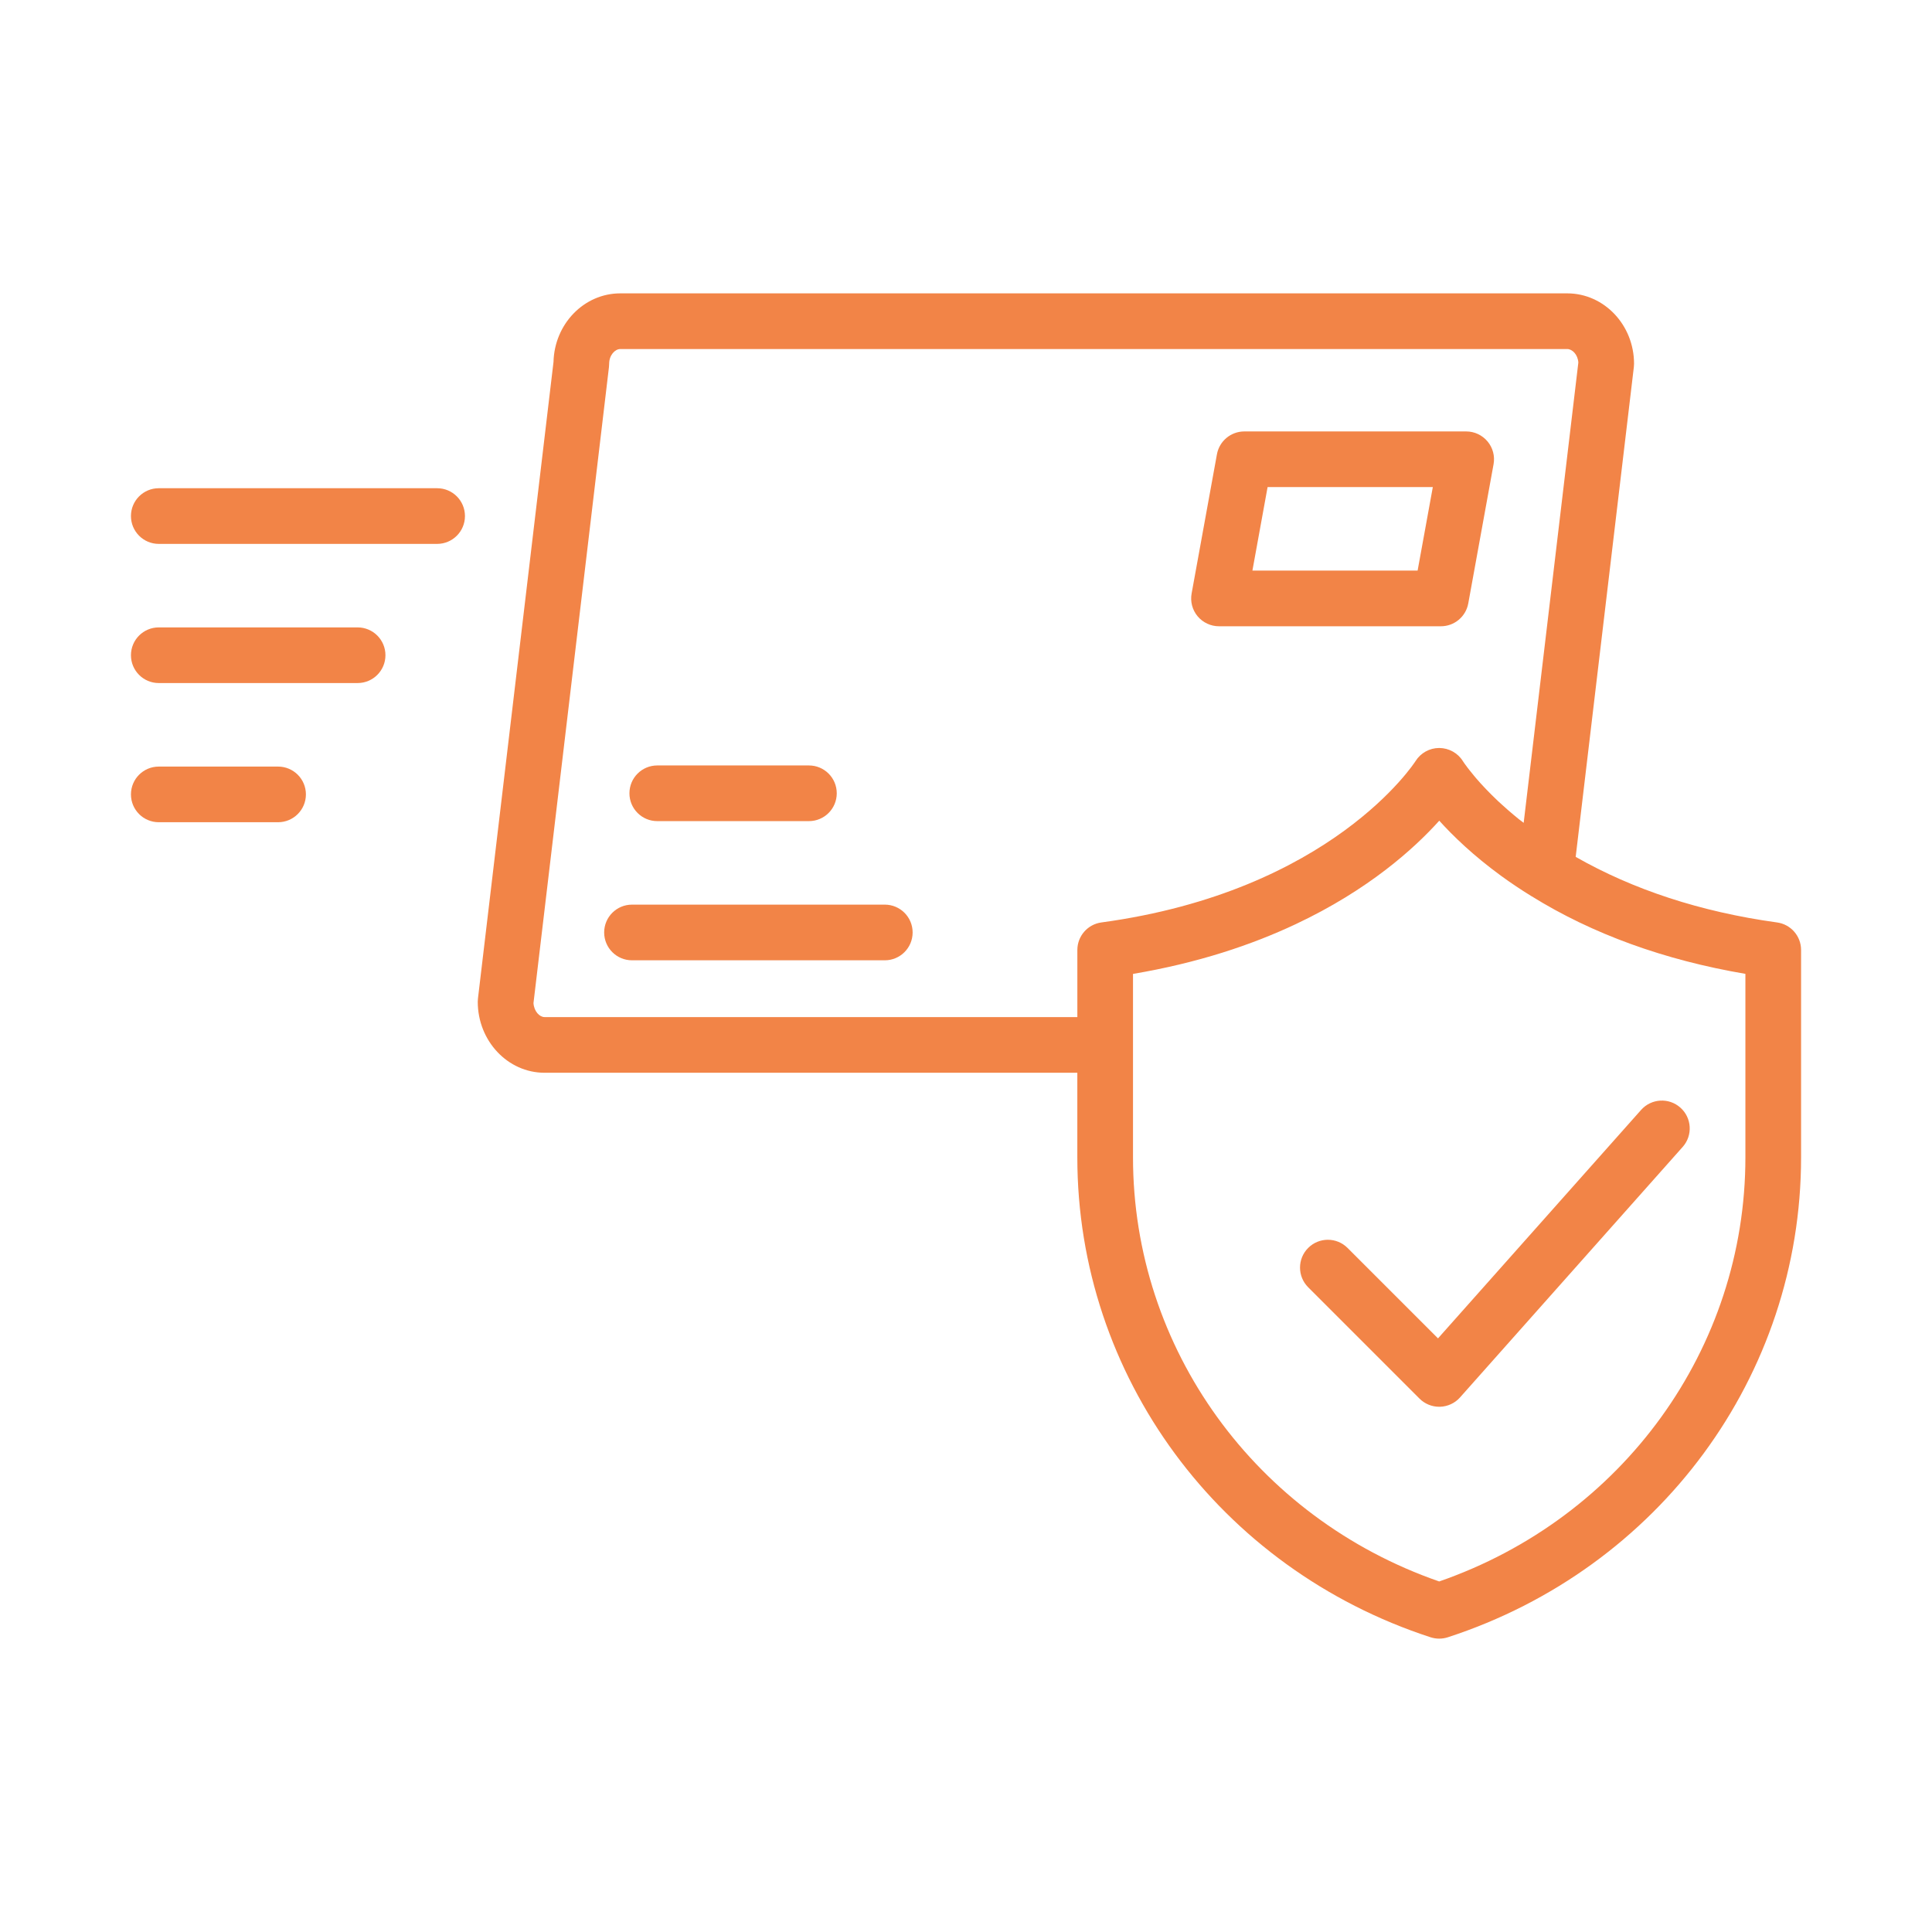 <svg xmlns="http://www.w3.org/2000/svg" width="77" height="77" viewBox="0 0 77 77" fill="none"><path d="M70.823 36.764C67.761 36.341 65.08 35.451 62.799 34.151L65.117 14.63C65.122 14.587 65.125 14.542 65.125 14.499C65.125 12.951 63.931 11.692 62.462 11.692H24.721C23.276 11.692 22.097 12.912 22.06 14.425L19.049 39.795C19.044 39.838 19.041 39.883 19.041 39.926C19.041 41.486 20.235 42.755 21.703 42.755H42.937V46.127C42.937 54.827 48.595 62.513 57.016 65.254C57.128 65.29 57.243 65.308 57.359 65.308C57.475 65.308 57.591 65.29 57.703 65.254C66.124 62.513 71.782 54.826 71.782 46.127V37.862C71.782 37.307 71.373 36.838 70.823 36.764L70.823 36.764ZM21.704 40.536C21.505 40.536 21.283 40.309 21.262 39.978L24.27 14.63C24.275 14.587 24.278 14.543 24.278 14.499C24.278 14.153 24.512 13.911 24.722 13.911H62.463C62.662 13.911 62.884 14.129 62.905 14.448L60.726 32.795C60.662 32.745 60.591 32.694 60.53 32.645C60.458 32.587 60.388 32.529 60.32 32.472C60.159 32.337 60.008 32.205 59.868 32.076C59.815 32.028 59.758 31.978 59.708 31.931C59.346 31.589 59.058 31.281 58.841 31.029C58.809 30.991 58.782 30.959 58.752 30.923C58.682 30.838 58.615 30.758 58.563 30.69C58.539 30.66 58.516 30.631 58.496 30.604C58.45 30.544 58.41 30.489 58.382 30.45C58.373 30.437 58.359 30.418 58.352 30.407C58.327 30.371 58.306 30.34 58.306 30.339C58.105 30.012 57.748 29.814 57.363 29.811H57.358C56.976 29.811 56.619 30.01 56.416 30.334C56.384 30.387 53.075 35.517 43.897 36.764C43.348 36.838 42.938 37.308 42.938 37.862V40.536L21.704 40.536ZM69.563 46.127C69.563 53.744 64.674 60.492 57.359 63.029C50.045 60.491 45.156 53.744 45.156 46.127V38.815C47.746 38.378 49.887 37.658 51.635 36.835C54.548 35.465 56.371 33.811 57.362 32.709C57.912 33.319 58.718 34.098 59.82 34.902C60.189 35.171 60.59 35.442 61.026 35.711C61.03 35.714 61.034 35.714 61.038 35.717C63.461 37.222 66.324 38.262 69.563 38.813L69.563 46.127Z" fill="#F28447"></path><path d="M48.583 24.96H57.426C57.963 24.96 58.422 24.577 58.518 24.049L59.022 21.276L59.526 18.502C59.585 18.18 59.498 17.846 59.286 17.593C59.075 17.341 58.764 17.195 58.435 17.195H49.593C49.057 17.195 48.597 17.578 48.501 18.106L47.492 23.653C47.433 23.976 47.52 24.309 47.731 24.562C47.943 24.814 48.255 24.96 48.583 24.96H48.583ZM57.105 19.413L56.802 21.078L56.499 22.741H49.915L50.52 19.413H57.105Z" fill="#F28447"></path><path d="M26.195 32.726H32.24C32.852 32.726 33.349 32.23 33.349 31.617C33.349 31.003 32.852 30.507 32.24 30.507H26.195C25.583 30.507 25.086 31.003 25.086 31.617C25.086 32.23 25.583 32.726 26.195 32.726Z" fill="#F28447"></path><path d="M35.263 36.054H25.189C24.576 36.054 24.079 36.55 24.079 37.163C24.079 37.777 24.576 38.273 25.189 38.273H35.263C35.876 38.273 36.373 37.777 36.373 37.163C36.373 36.55 35.876 36.054 35.263 36.054Z" fill="#F28447"></path><path d="M17.422 19.458H6.328C5.715 19.458 5.219 19.954 5.219 20.567C5.219 21.18 5.715 21.677 6.328 21.677H17.422C18.035 21.677 18.531 21.18 18.531 20.567C18.531 19.954 18.035 19.458 17.422 19.458Z" fill="#F28447"></path><path d="M14.252 25.005H6.328C5.715 25.005 5.219 25.501 5.219 26.114C5.219 26.727 5.715 27.223 6.328 27.223H14.252C14.865 27.223 15.362 26.727 15.362 26.114C15.362 25.501 14.865 25.005 14.252 25.005Z" fill="#F28447"></path><path d="M11.082 30.552H6.328C5.715 30.552 5.219 31.048 5.219 31.661C5.219 32.274 5.715 32.77 6.328 32.77H11.082C11.695 32.77 12.192 32.274 12.192 31.661C12.192 31.048 11.695 30.552 11.082 30.552Z" fill="#F28447"></path><path d="M57.312 53.341L53.706 49.736C53.273 49.303 52.571 49.303 52.138 49.736C51.704 50.169 51.704 50.871 52.138 51.305L56.575 55.742C56.783 55.95 57.066 56.067 57.359 56.067H57.392C57.698 56.057 57.986 55.923 58.189 55.695L67.064 45.71C67.471 45.253 67.43 44.551 66.972 44.145C66.513 43.736 65.813 43.778 65.405 44.237L57.312 53.341Z" fill="#F28447"></path></svg>